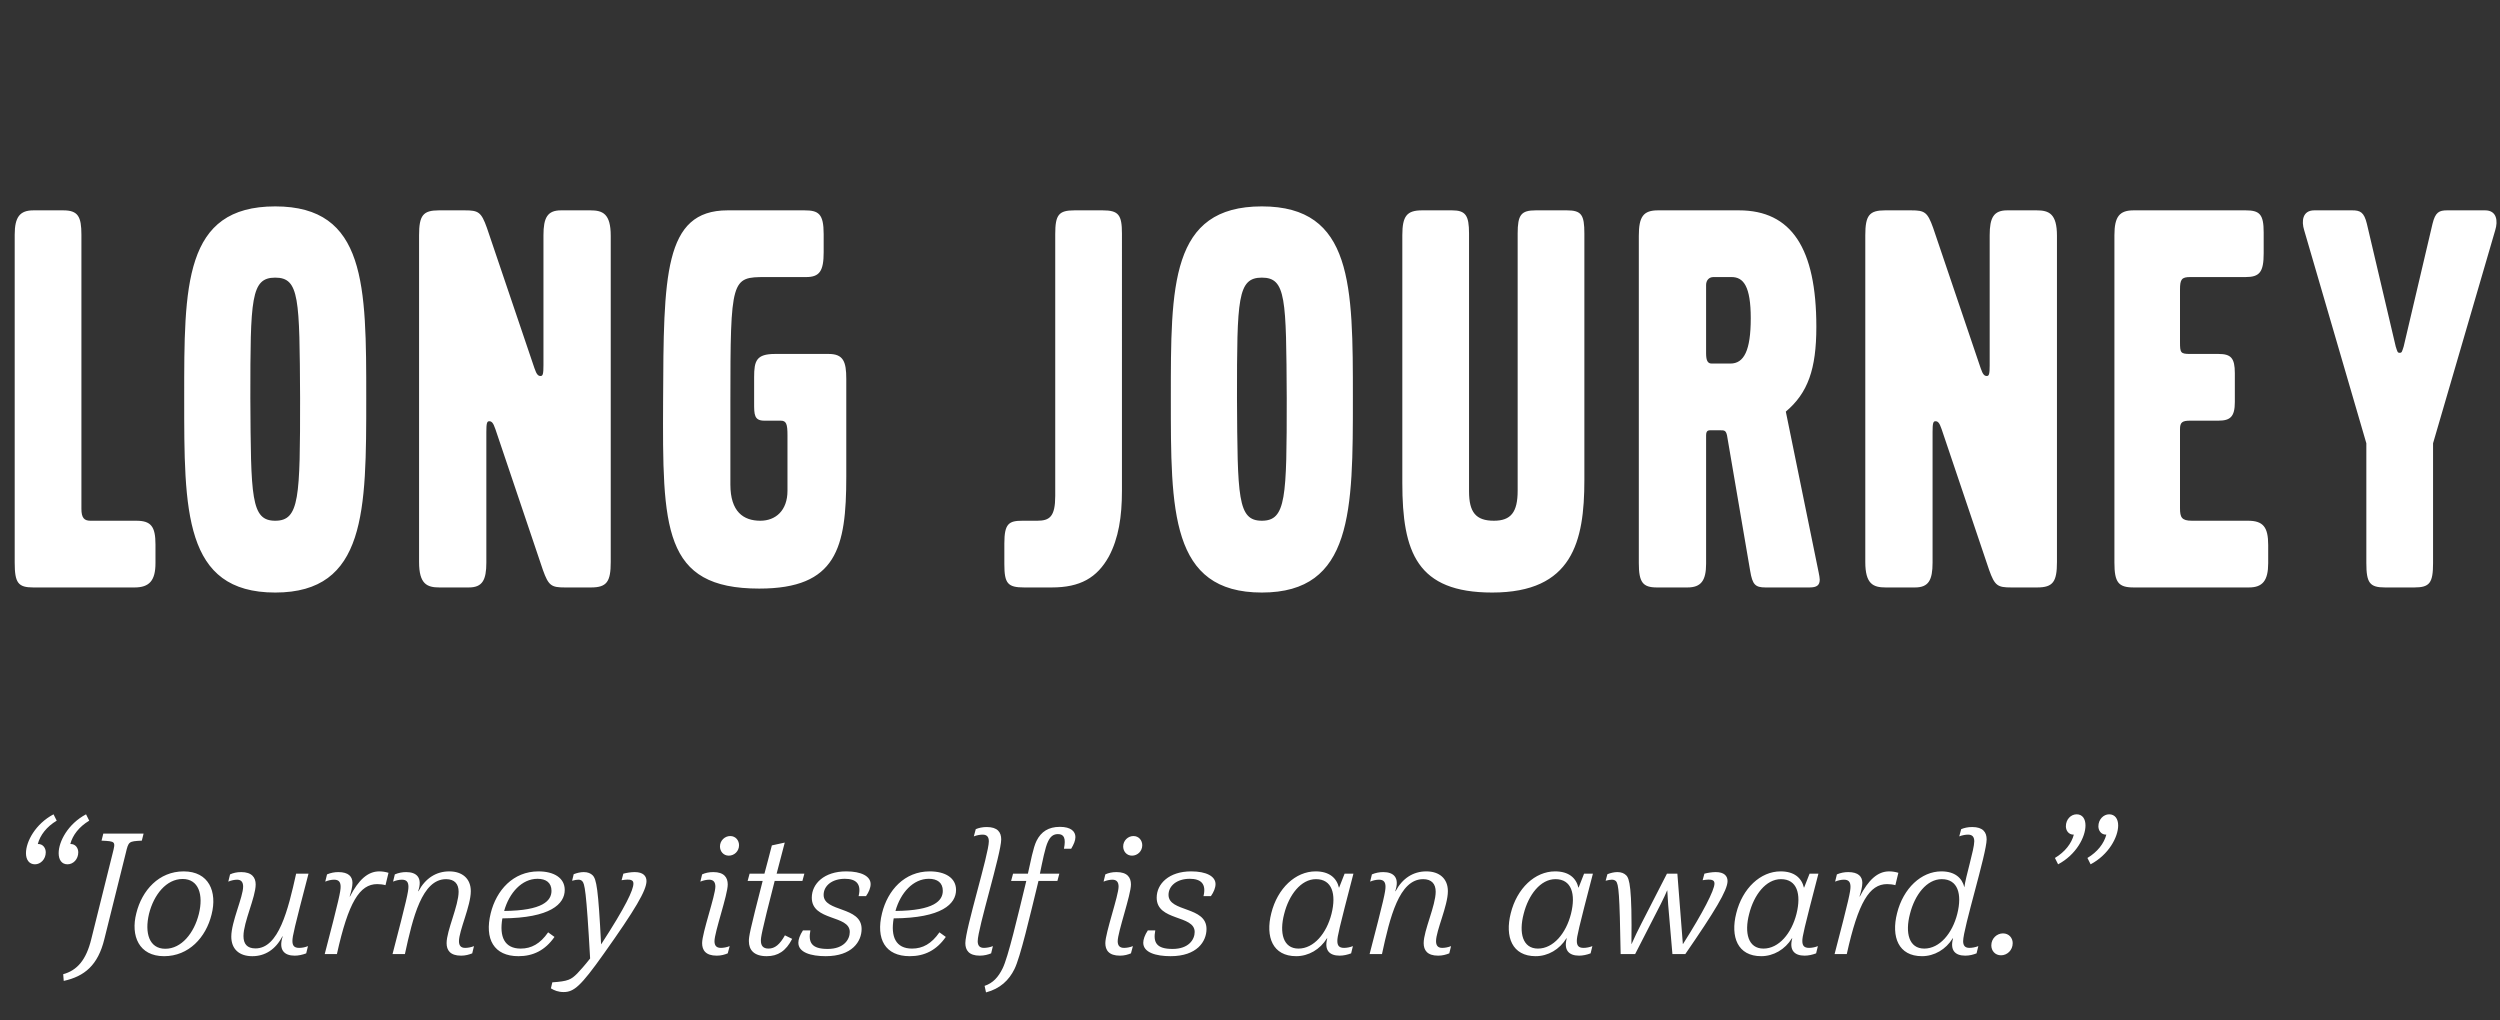 <svg fill="none" height="231" viewBox="0 0 566 231" width="566" xmlns="http://www.w3.org/2000/svg"><rect x="0" y="0" width="566" height="231" fill="#333333" stroke="none"/><g fill="#fff"><path d="m35.2 127.496c0 3.968-1.408 5.504-4.736 5.504h-22.912c-3.456 0-4.224-1.024-4.224-5.632v-74.24c0-3.968 1.152-5.504 4.224-5.504h6.784c3.328 0 4.096 1.408 4.096 5.504v62.08c0 2.048.64 2.688 2.048 2.688h10.368c3.328 0 4.352 1.28 4.352 5.376zm47.717-37.376c0 25.472 0 44.032-20.608 44.032-20.736 0-20.608-18.56-20.608-44.032s-.128-43.392 20.608-43.392c20.608 0 20.608 17.92 20.608 43.392zm-14.976 0c-.128-22.528-.128-27.264-5.632-27.264s-5.632 4.736-5.632 27.264c.128 22.528.128 27.776 5.632 27.776s5.632-5.248 5.632-27.776zm70.329 37.12c0 4.48-.896 5.76-4.48 5.76h-5.888c-3.072 0-3.712-.384-4.992-3.968l-10.752-31.872c-.512-1.536-.896-1.792-1.408-1.792s-.64.512-.64 2.432v29.568c0 3.968-.896 5.632-3.968 5.632h-6.656c-2.816 0-4.608-.768-4.608-5.76v-73.984c0-4.48.896-5.632 4.48-5.632h5.888c3.072 0 3.712.384 4.992 3.968l10.752 31.744c.512 1.536.896 1.792 1.408 1.792s.64-.512.64-2.432v-29.44c0-3.968.896-5.632 3.968-5.632h6.656c2.816 0 4.608.768 4.608 5.76zm53.328-19.328c0 16.128-2.176 25.344-19.712 25.344-21.888 0-21.888-13.696-21.76-42.624.128-28.16.128-43.008 14.592-43.008h17.408c3.2 0 4.352.768 4.352 5.376v4.096c0 4.224-.896 5.632-3.968 5.632h-9.216c-7.68 0-7.936.256-7.936 28.288v18.688c0 6.144 2.944 8.192 6.784 8.192 3.456 0 6.144-2.304 6.144-6.784v-12.544c0-2.56-.256-3.328-1.536-3.328h-3.712c-2.304 0-2.304-1.408-2.304-3.968v-5.888c0-3.712.512-5.248 4.736-5.248h12.16c3.328 0 3.968 1.792 3.968 5.632zm62.41 3.2c0 5.888-.768 10.752-2.944 14.848-2.688 4.864-6.528 7.04-12.928 7.04h-6.272c-3.712 0-4.48-.896-4.48-5.248v-4.736c0-4.48 1.024-5.12 4.096-5.12h3.328c2.816 0 4.096-.896 4.096-5.632v-59.264c0-4.352.768-5.376 4.352-5.376h6.4c3.584 0 4.352 1.024 4.352 5.248zm52.284-20.992c0 25.472 0 44.032-20.608 44.032-20.736 0-20.608-18.56-20.608-44.032s-.128-43.392 20.608-43.392c20.608 0 20.608 17.92 20.608 43.392zm-14.976 0c-.128-22.528-.128-27.264-5.632-27.264s-5.632 4.736-5.632 27.264c.128 22.528.128 27.776 5.632 27.776s5.632-5.248 5.632-27.776zm67.385 18.56c0 13.952-2.688 25.472-20.864 25.472-17.024 0-20.352-9.088-20.352-24.832v-56.064c0-4.352 1.024-5.632 4.48-5.632h6.784c3.072 0 3.84 1.152 3.84 5.248v58.368c0 4.736 1.536 6.656 5.632 6.656 3.84 0 5.376-1.92 5.376-6.784v-58.24c0-4.224.768-5.248 4.096-5.248h7.04c3.328 0 3.968 1.024 3.968 5.248zm53.287 22.528c0 1.28-.64 1.792-2.304 1.792h-9.984c-2.304 0-2.944-.64-3.456-3.712l-5.248-30.72c-.256-1.152-.64-1.152-1.536-1.152h-1.792c-.768 0-1.408-.128-1.408 1.152v29.056c0 3.84-1.152 5.376-4.224 5.376h-6.912c-3.2 0-4.096-1.152-4.096-5.504v-74.112c0-4.352 1.024-5.76 4.352-5.76h18.304c11.904 0 17.536 8.576 17.536 26.368 0 9.6-1.92 14.976-6.912 19.2l7.424 36.352c.128.64.256 1.28.256 1.664zm-15.616-59.136c0-7.296-1.664-9.344-4.352-9.344h-4.096c-1.024 0-1.664.768-1.664 1.792v15.488c0 1.664.384 2.304 1.28 2.304h4.224c3.072 0 4.608-2.944 4.608-10.24zm69.323 55.168c0 4.48-.896 5.76-4.48 5.76h-5.888c-3.072 0-3.712-.384-4.992-3.968l-10.752-31.872c-.512-1.536-.896-1.792-1.408-1.792s-.64.512-.64 2.432v29.568c0 3.968-.896 5.632-3.968 5.632h-6.656c-2.816 0-4.608-.768-4.608-5.76v-73.984c0-4.48.896-5.632 4.48-5.632h5.888c3.072 0 3.712.384 4.992 3.968l10.752 31.744c.512 1.536.896 1.792 1.408 1.792s.64-.512.64-2.432v-29.44c0-3.968.896-5.632 3.968-5.632h6.656c2.816 0 4.608.768 4.608 5.76zm47.824.256c0 3.968-1.28 5.504-4.352 5.504h-26.112c-3.456 0-4.352-1.152-4.352-5.632v-74.112c0-4.224 1.152-5.632 4.352-5.632h25.344c3.2 0 4.096.896 4.096 4.992v4.736c0 4.224-.896 5.376-4.096 5.376h-12.544c-1.92 0-2.304.512-2.304 2.816v11.904c0 2.432.128 2.688 2.304 2.688h6.4c2.816 0 3.712.896 3.712 4.352v6.528c0 3.328-1.024 4.224-3.712 4.224h-6.4c-1.792 0-2.304.384-2.304 1.92v17.92c0 2.048.384 2.816 2.688 2.816h12.672c3.456 0 4.608 1.408 4.608 5.504zm51.404-75.392-14.08 48.256v27.136c0 4.48-.768 5.504-4.224 5.504h-6.656c-3.456 0-4.224-1.024-4.224-5.504v-27.136l-14.08-48.256c-.64-2.048-.384-4.48 2.304-4.48h8.576c1.792 0 2.688.384 3.328 3.072l6.528 27.776c.384 1.152.384 1.408.896 1.408s.512-.256.896-1.408l6.528-27.776c.64-2.688 1.536-3.072 3.328-3.072h8.576c2.688 0 2.944 2.432 2.304 4.48z"/><path d="m19.48 184.36.72 1.44c-2.28 1.36-3.76 3.28-4.28 5.28 1.2-.04 1.8.96 1.8 1.88 0 1.56-1.12 2.72-2.44 2.72s-2-1.04-2-2.52c0-2.64 2.12-6.64 6.2-8.8zm-7.36 0 .72 1.44c-2.28 1.36-3.76 3.28-4.28 5.28 1.2-.04 1.8.96 1.8 1.88 0 1.56-1.16 2.72-2.44 2.72-1.32 0-2.04-1.04-2.04-2.52 0-2.64 2.16-6.64 6.24-8.8zm2.308 37.72-.12-1.52c3.16-.88 5.2-3.2 6.36-7.96l4.84-19.44c.68-2.68.68-2.68-2.52-2.84l.4-1.6h9.12l-.4 1.6c-3 .16-3 .16-3.64 2.84l-4.84 19.44c-1.44 5.92-4.48 8.44-9.2 9.48zm30.592-15.16c1.08-4.36-.04-7.92-3.68-7.92-3.68 0-6.52 3.56-7.6 7.88-1.04 4.36.04 7.92 3.68 7.92 3.68 0 6.52-3.56 7.6-7.88zm2.88.12c-1.28 5.2-5.16 9.44-10.76 9.44-5.68 0-7.6-4.6-6.28-9.72 1.28-5.2 5.12-9.48 10.72-9.48 5.72 0 7.64 4.6 6.32 9.76zm3.783-7.44.4-1.64c.68-.32 1.52-.52 2.52-.52 2.44 0 3.28 1.24 3.28 2.8 0 2.88-2.76 8.52-2.76 11.68 0 1.76.8 2.8 2.72 2.8 5.24 0 7.36-8.64 9.2-16.92h2.8c-3.24 12.44-3.64 14.16-3.64 15.24 0 1.04.4 1.56 1.52 1.56.6 0 1.32-.12 2-.4l-.4 1.64c-.84.32-1.76.52-2.6.52-2.36 0-3.72-1.28-2.72-4.36h-.08c-1.52 2.96-3.92 4.48-6.8 4.48-2.96 0-4.76-1.6-4.76-4.44 0-3.32 2.68-8.96 2.68-11.32 0-.96-.4-1.56-1.36-1.56-.56 0-1.36.16-2 .44zm24.593 16.4h-2.76c3.28-12.56 3.6-14.2 3.6-15.24s-.4-1.6-1.48-1.6c-.6 0-1.36.16-2 .44l.4-1.64c.84-.36 1.72-.52 2.56-.52 2.32 0 3.2 1.04 3.2 2.44 0 .8-.28 2-.64 3.08h.08c1.92-3.72 4-5.68 6.64-5.68.72 0 1.4.12 2.08.32l-.68 2.8c-.56-.16-1.32-.24-1.88-.24-3.96 0-6.52 4.08-9.12 15.84zm15.392 0h-2.8c3.24-12.44 3.6-14.16 3.6-15.24 0-1.04-.4-1.6-1.48-1.6-.6 0-1.36.16-2 .44l.4-1.64c.84-.36 1.72-.52 2.56-.52 2.4 0 3.76 1.28 2.72 4.32h.08c1.56-2.92 4-4.48 6.96-4.48 2.96 0 4.88 1.64 4.88 4.48 0 3.32-2.68 8.96-2.68 11.32 0 .96.4 1.52 1.4 1.52.56 0 1.32-.12 2-.4l-.4 1.64c-.72.28-1.52.52-2.52.52-2.48 0-3.28-1.24-3.28-2.84 0-2.84 2.72-8.48 2.72-11.64 0-1.76-.92-2.84-2.84-2.84-5.44 0-7.52 8.64-9.32 16.96zm32.427-4.92 1.44 1.04c-2.12 3.04-4.84 4.36-8.16 4.36-5.56 0-7.72-3.88-6.28-9.72 1.28-5.2 5.08-9.48 10.8-9.48 3.52 0 5.96 1.48 5.96 4.2 0 3.16-3.2 6.36-14.12 6.44-.72 4.16.48 6.84 4.16 6.84 2.4 0 4.4-1.08 6.2-3.68zm-2.4-12.12c-3.56 0-6.4 3.16-7.56 7.28 8.76-.08 10.72-2.32 10.72-4.56 0-1.84-1.24-2.72-3.16-2.72zm3.029 24.8.32-1.36c3.56-.24 4.24-.6 5.64-2 .64-.68 1.6-1.72 2.92-3.4-.88-15.68-1.24-16.96-1.8-17.52-.2-.2-.44-.32-.88-.32-.36 0-.8.08-1.4.24l.36-1.48c.72-.28 1.52-.48 2.28-.48.88 0 1.56.28 2 .72.88.88 1.28 3 1.92 15.6h.04c5.56-8.56 7.28-12.28 7.28-13.72 0-.84-.64-1.08-2.68-.76l.4-1.48c.76-.2 1.76-.36 2.56-.36 1.92 0 2.68.88 2.68 2.04 0 2.08-2.52 6.4-9.72 16.52-5.16 7.28-6.72 8.6-9.04 8.6-1.2 0-2.12-.36-2.88-.84zm33.835-24.16.4-1.64c.68-.32 1.52-.52 2.52-.52 2.48 0 3.28 1.24 3.28 2.8 0 2.36-3 10.8-3 12.84 0 .96.4 1.52 1.44 1.52.56 0 1.32-.12 2-.4l-.44 1.64c-.68.28-1.48.52-2.48.52-2.52 0-3.32-1.24-3.32-2.84 0-2.32 3-10.76 3-12.8 0-.96-.4-1.56-1.4-1.56-.56 0-1.36.16-2 .44zm4.44-7.96c0-1.36 1.12-2.36 2.32-2.36 1.24 0 2 1 2 2.08 0 1.36-1.08 2.36-2.32 2.36s-2-1-2-2.08zm6.268 7.8.44-1.64h3.36c.52-1.88 1.04-3.96 1.68-6.4l2.92-.64-1.84 7.04h6.28l-.44 1.64h-6.28c-3.12 12.12-3.12 12.84-3.12 13.52 0 1.08.44 1.8 1.72 1.8 1.44 0 2.56-.92 3.72-3l1.64.8c-1.4 2.76-3.24 3.92-5.76 3.92-2.92 0-4.04-1.44-4.04-3.4 0-1.08.16-2.12 3.12-13.64zm26.802 3.44h-1.68c.68-2.8-.6-3.92-3.12-3.92-2.92 0-4.8 1.6-4.8 3.64 0 3.96 8.6 2.52 8.6 7.72 0 2.84-2.16 6.16-8.12 6.16-3.36 0-6.2-.84-6.2-3.04 0-.72.32-1.72 1.04-2.8h1.68c-.52 2.76.28 4.2 3.92 4.2 3.68 0 5-2.16 5-3.84 0-3.92-8.6-2.4-8.6-7.76 0-3.16 2.8-5.96 7.8-5.96 3.44 0 5.52 1.12 5.52 2.88 0 .84-.4 1.8-1.04 2.72zm16.62 8.2 1.44 1.04c-2.12 3.04-4.84 4.36-8.16 4.36-5.56 0-7.72-3.88-6.28-9.72 1.28-5.2 5.08-9.48 10.8-9.48 3.52 0 5.96 1.48 5.96 4.2 0 3.16-3.2 6.36-14.12 6.44-.72 4.16.48 6.84 4.16 6.84 2.4 0 4.4-1.08 6.2-3.68zm-2.4-12.12c-3.56 0-6.4 3.16-7.56 7.28 8.76-.08 10.72-2.32 10.72-4.56 0-1.84-1.24-2.72-3.16-2.72zm14.503 15.24-.4 1.64c-.68.28-1.56.52-2.56.52-2.48 0-3.28-1.24-3.28-2.84 0-3.16 5.32-20.2 5.32-23.04 0-.96-.4-1.52-1.4-1.52-.52 0-1.32.12-2 .4l.44-1.64c.68-.28 1.48-.48 2.48-.48 2.48 0 3.28 1.2 3.28 2.8 0 3.16-5.32 20.2-5.32 23.04 0 .96.4 1.52 1.4 1.52.56 0 1.36-.12 2.04-.4zm4.123-14.76.44-1.64h3.36c.6-2.64 1.2-5.92 1.96-7.44 1.04-2.08 2.72-3.16 5.28-3.16 2.52 0 3.52 1.04 3.52 2.32 0 .76-.36 1.64-.96 2.64h-1.64c.48-2.36.04-3.32-1.36-3.32-1.04 0-1.72.56-2.24 1.68-.64 1.24-1.28 4.6-1.84 7.28h4.4l-.44 1.64h-4.28c-1.96 8.04-4.12 17.32-5.44 19.96-1.24 2.52-3.24 4.44-6.44 5.28l-.32-1.48c1.92-.64 3.12-2 4.08-3.96 1.24-2.48 3.4-11.72 5.36-19.8zm20.933.16.4-1.64c.68-.32 1.52-.52 2.52-.52 2.48 0 3.28 1.24 3.28 2.8 0 2.36-3 10.8-3 12.84 0 .96.4 1.52 1.44 1.52.56 0 1.32-.12 2-.4l-.44 1.64c-.68.28-1.48.52-2.48.52-2.52 0-3.32-1.24-3.32-2.84 0-2.32 3-10.76 3-12.8 0-.96-.4-1.56-1.4-1.56-.56 0-1.36.16-2 .44zm4.44-7.96c0-1.36 1.12-2.36 2.32-2.36 1.24 0 2 1 2 2.08 0 1.36-1.08 2.36-2.32 2.36s-2-1-2-2.08zm19.867 11.24h-1.68c.68-2.8-.6-3.92-3.12-3.92-2.92 0-4.8 1.6-4.8 3.64 0 3.96 8.6 2.52 8.6 7.72 0 2.84-2.16 6.16-8.12 6.16-3.36 0-6.2-.84-6.2-3.04 0-.72.32-1.72 1.04-2.8h1.68c-.52 2.76.28 4.2 3.92 4.2 3.68 0 5-2.16 5-3.84 0-3.92-8.6-2.4-8.6-7.76 0-3.16 2.8-5.96 7.8-5.96 3.44 0 5.52 1.12 5.52 2.88 0 .84-.4 1.8-1.04 2.72zm32.141 11.32-.4 1.64c-.84.32-1.76.52-2.6.52-2.36 0-3.52-1.28-2.8-3.92h-.08c-1.56 2.52-4.16 4.04-6.96 4.04-5.32 0-7-4.36-5.64-9.72 1.4-5.64 5.48-9.48 10.04-9.48 3.08 0 4.76 1.48 5.28 3.68h.04l1.24-3.16h2c-3.36 12.92-3.64 14.24-3.64 15.24 0 1.04.4 1.56 1.52 1.56.56 0 1.32-.12 2-.4zm-4.84-7.32c1.12-4.48.12-7.84-3.52-7.84-3.4 0-6.12 3.56-7.2 7.88-1.12 4.28-.24 7.84 3.24 7.84s6.36-3.44 7.48-7.88zm11.423 9.12h-2.8c3.24-12.44 3.6-14.16 3.6-15.24 0-1.04-.4-1.6-1.48-1.6-.6 0-1.36.16-2 .44l.4-1.64c.84-.36 1.72-.52 2.56-.52 2.4 0 3.76 1.28 2.72 4.32h.08c1.56-2.92 4-4.48 6.96-4.48s4.88 1.64 4.88 4.48c0 3.32-2.68 8.96-2.68 11.32 0 .96.4 1.52 1.4 1.52.56 0 1.32-.12 2-.4l-.4 1.64c-.72.28-1.52.52-2.52.52-2.48 0-3.28-1.24-3.28-2.84 0-2.84 2.72-8.48 2.72-11.64 0-1.76-.92-2.84-2.84-2.84-5.44 0-7.52 8.64-9.32 16.96zm47.635-1.8-.4 1.64c-.84.32-1.76.52-2.6.52-2.36 0-3.52-1.28-2.8-3.92h-.08c-1.56 2.52-4.16 4.04-6.96 4.04-5.32 0-7-4.36-5.64-9.72 1.4-5.64 5.48-9.48 10.04-9.48 3.08 0 4.76 1.48 5.28 3.68h.04l1.24-3.16h2c-3.36 12.92-3.64 14.24-3.64 15.24 0 1.04.4 1.56 1.52 1.56.56 0 1.32-.12 2-.4zm-4.84-7.32c1.12-4.48.12-7.84-3.52-7.84-3.4 0-6.12 3.56-7.2 7.88-1.12 4.28-.24 7.84 3.24 7.84s6.36-3.44 7.48-7.88zm14.523 9.12h-3.28c-.24-13.84-.44-15.84-1.08-16.52-.24-.2-.48-.32-.92-.32-.36 0-.8.08-1.4.24l.4-1.48c.72-.28 1.52-.48 2.24-.48.92 0 1.56.28 2 .72.76.72 1.36 2.72 1.2 15.56h.04c.64-1.48 1.44-3.12 2.2-4.6l5.8-11.32h2.36l1.24 15.92h.04c4.52-7.12 7.12-12.2 7.12-13.68 0-.84-.64-1.08-2.68-.76l.4-1.48c.76-.2 1.76-.36 2.56-.36 1.92 0 2.68.88 2.68 2.04 0 2.08-2.92 6.88-9.56 16.52h-2.92l-.96-11.16-.2-3.24h-.04c-.32.76-.8 1.84-1.44 3.08zm41.372-1.8-.4 1.64c-.84.32-1.76.52-2.6.52-2.36 0-3.52-1.28-2.8-3.92h-.08c-1.56 2.52-4.16 4.04-6.96 4.04-5.32 0-7-4.36-5.64-9.72 1.4-5.64 5.48-9.48 10.04-9.48 3.08 0 4.76 1.48 5.28 3.68h.04l1.24-3.16h2c-3.36 12.92-3.64 14.24-3.64 15.24 0 1.04.4 1.56 1.52 1.56.56 0 1.32-.12 2-.4zm-4.84-7.32c1.12-4.48.12-7.84-3.52-7.84-3.4 0-6.12 3.56-7.2 7.88-1.12 4.28-.24 7.84 3.24 7.84s6.36-3.44 7.48-7.88zm11.384 9.12h-2.76c3.28-12.56 3.6-14.2 3.6-15.24s-.4-1.6-1.48-1.6c-.6 0-1.36.16-2 .44l.4-1.64c.84-.36 1.72-.52 2.56-.52 2.32 0 3.2 1.04 3.2 2.44 0 .8-.28 2-.64 3.08h.08c1.92-3.72 4-5.68 6.64-5.68.72 0 1.4.12 2.08.32l-.68 2.8c-.56-.16-1.32-.24-1.88-.24-3.96 0-6.52 4.08-9.12 15.84zm25.022-9.12c1.12-4.48.12-7.84-3.52-7.84-3.4 0-6.12 3.56-7.2 7.88-1.12 4.28-.24 7.84 3.24 7.84s6.36-3.44 7.48-7.88zm4.76 7.32-.4 1.64c-.72.28-1.56.52-2.56.52-2.36 0-3.48-1.28-2.76-3.92h-.08c-1.56 2.52-4.16 4.04-6.96 4.04-5.32 0-7-4.36-5.64-9.72 1.4-5.64 5.48-9.48 10.04-9.48 3.04 0 4.68 1.48 5.2 3.6.28-2.4 2.24-8.6 2.24-10.4 0-.96-.4-1.52-1.4-1.52-.52 0-1.32.12-2 .4l.44-1.64c.68-.28 1.48-.48 2.48-.48 2.48 0 3.28 1.2 3.28 2.8 0 3.16-5.32 20.2-5.32 23.04 0 .96.4 1.52 1.4 1.52.56 0 1.36-.12 2.04-.4zm5.143 2.08c-1.36 0-2.2-1.04-2.2-2.24 0-1.6 1.28-2.72 2.64-2.72s2.2 1.04 2.2 2.2c0 1.64-1.28 2.76-2.64 2.76zm12.918-20.6-.72-1.44c2.28-1.36 3.76-3.28 4.28-5.28-1.2.04-1.8-.96-1.8-1.88 0-1.56 1.12-2.72 2.44-2.72s2 1.04 2 2.52c0 2.64-2.12 6.64-6.2 8.8zm7.36 0-.72-1.44c2.28-1.36 3.76-3.28 4.28-5.28-1.2.04-1.8-.96-1.8-1.88 0-1.56 1.16-2.72 2.44-2.72 1.32 0 2.04 1.04 2.04 2.52 0 2.64-2.16 6.64-6.24 8.8z"/></g></svg>